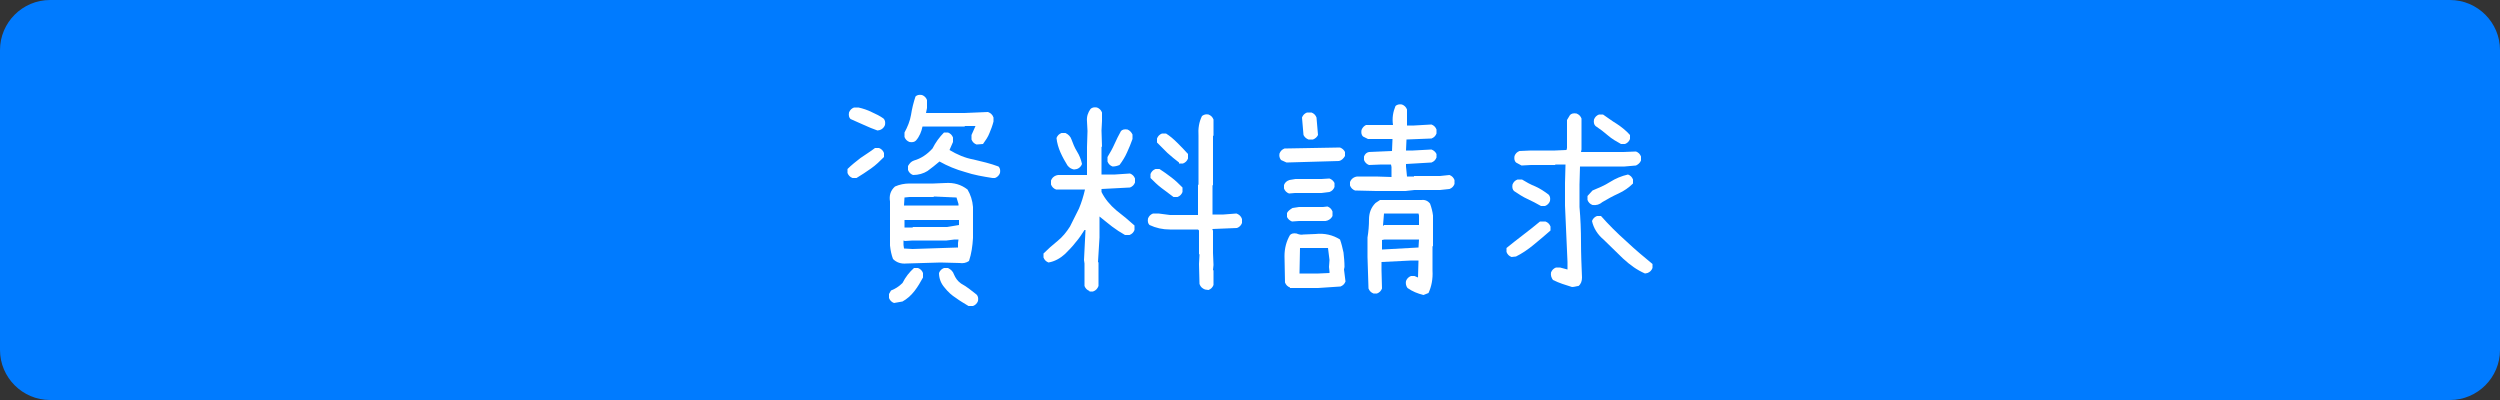 <?xml version="1.0" encoding="utf-8"?>
<!-- Generator: Adobe Illustrator 25.2.1, SVG Export Plug-In . SVG Version: 6.00 Build 0)  -->
<svg version="1.1" id="レイヤー_1" xmlns="http://www.w3.org/2000/svg" xmlns:xlink="http://www.w3.org/1999/xlink" x="0px"
	 y="0px" viewBox="0 0 500 80" style="enable-background:new 0 0 500 80;" xml:space="preserve">
<rect x="0" y="0" width="500" height="80" fill="#333333" stroke="none"/>
<style type="text/css">
	.st0{fill:#007BFF;}
	.st1{fill:#FFFFFF;}
</style>
<path class="st0" d="M490,80H10C4.5,80,0,75.5,0,70V10C0,4.5,4.5,0,10,0h480c5.5,0,10,4.5,10,10v60C500,75.5,495.5,80,490,80z"/>
<g>
	<path class="st1" d="M170.5,35.6c-0.5-0.2-0.8-0.5-1-1v-0.8c0.8-0.8,1.7-1.5,2.6-2.2c1-0.7,2-1.3,2.9-2h0.8c0.5,0.2,0.8,0.5,1,1
		v0.8c-0.8,0.8-1.6,1.6-2.6,2.3s-1.9,1.3-2.9,1.9H170.5z M175.5,26.1c-0.9-0.3-1.8-0.7-2.7-1.1s-1.8-0.8-2.7-1.2
		c-0.3-0.3-0.4-0.7-0.3-1.3c0.2-0.5,0.5-0.8,1-1h0.9c0.9,0.2,1.8,0.5,2.6,0.9c0.9,0.4,1.7,0.8,2.4,1.3c0.3,0.3,0.4,0.7,0.3,1.3
		c-0.2,0.5-0.5,0.8-1,1L175.5,26.1z M178.8,60.6c-0.5-0.2-0.8-0.5-1-1v-0.8l0.4-0.7c0.8-0.3,1.6-0.8,2.3-1.5c0.6-1.2,1.4-2.2,2.3-3
		h0.8c0.5,0.2,0.8,0.5,1,1v0.9c-0.5,0.9-1,1.8-1.7,2.7s-1.5,1.6-2.4,2.1L178.8,60.6z M181.3,52.7c-1.1,0.1-2-0.2-2.7-0.9
		c-0.3-0.8-0.5-1.7-0.6-2.7v-8.8c-0.2-1.2,0.1-2.2,1-3c0.9-0.4,1.9-0.6,2.9-0.6h4.8l2.4-0.1c1.7-0.1,3.1,0.3,4.4,1.3
		c0.6,1,1,2.2,1.1,3.5v6.2c-0.1,1.6-0.3,3.1-0.8,4.6c-0.6,0.4-1.2,0.5-1.9,0.4l-3.8-0.1L181.3,52.7z M191.7,41.2v-0.4l-0.4-1.3
		l-4.5-0.2l-0.1,0.1h-4.8l-1,0.1l-0.1,1.6h10.9V41.2z M191.8,45v-1h-10.9v1.5h1.6l0.1-0.1h6.8L191.8,45z M191.6,49.5v-0.9l0.1-0.7
		h-0.8l-1.6,0.2h-6.8l-1.5,0.1l-0.3-0.1V49l0.1,0.7l1.7,0.1L191.6,49.5z M195.3,28.9c-0.5-0.2-0.8-0.5-1-1V27l0.8-1.8H193l-0.1,0.1
		h-8.4c-0.2,1-0.6,2-1.3,2.8c-0.3,0.3-0.7,0.4-1.3,0.3c-0.5-0.2-0.8-0.5-1-1v-0.9c0.6-1.1,1.1-2.3,1.3-3.5c0.2-1.3,0.5-2.5,0.9-3.7
		c0.3-0.3,0.7-0.4,1.3-0.3c0.5,0.2,0.8,0.5,1,1v1.6l-0.2,1h7.7l4.7-0.2c0.5,0.2,0.9,0.5,1.1,1.1v0.8c-0.2,0.8-0.5,1.6-0.8,2.3
		c-0.3,0.8-0.8,1.5-1.3,2.2C196.2,28.8,195.8,28.9,195.3,28.9z M198.5,35.6c-1.9-0.3-3.7-0.6-5.5-1.2c-1.8-0.5-3.5-1.2-5.1-2.1
		c-0.8,0.7-1.6,1.3-2.4,1.9c-0.8,0.5-1.8,0.8-2.9,0.8c-0.5-0.2-0.8-0.5-1-1v-0.8c0.3-0.5,0.6-0.9,1.2-1.1c1.4-0.4,2.6-1.2,3.7-2.4
		c0.6-1.2,1.4-2.3,2.3-3.2h0.8c0.5,0.2,0.8,0.5,1,1v0.9l-0.7,1.6c1.5,0.9,3.1,1.6,4.8,1.9c1.7,0.4,3.4,0.8,5,1.4
		c0.3,0.3,0.4,0.7,0.3,1.3c-0.2,0.5-0.5,0.8-1,1L198.5,35.6z M193.7,61.2c-0.8-0.5-1.7-1-2.5-1.6c-0.8-0.5-1.6-1.2-2.3-2.1
		c-0.7-0.8-1.1-1.8-1.1-2.9c0.2-0.5,0.5-0.8,1-1h0.8c0.6,0.3,1,0.7,1.2,1.3c0.3,0.7,0.7,1.3,1.4,1.8c1.1,0.6,2.1,1.4,3.1,2.2
		c0.3,0.3,0.4,0.7,0.3,1.3c-0.2,0.5-0.5,0.8-1,1H193.7z"/>
	<path class="st1" d="M217.9,58.2c-0.5-0.2-0.8-0.5-1-1v-4.5l-0.1-0.7l0.3-6h-0.2c-0.5,0.8-1.1,1.7-1.8,2.5
		c-0.6,0.8-1.4,1.6-2.1,2.3c-1,0.9-2.1,1.5-3.3,1.7c-0.5-0.2-0.8-0.5-1-1v-0.8c0.8-0.8,1.8-1.7,2.8-2.5s1.8-1.8,2.5-2.9
		c0.6-1.2,1.2-2.4,1.8-3.6c0.5-1.2,0.9-2.5,1.2-3.8h-5.8c-0.5-0.2-0.8-0.5-1-1v-0.8c0.2-0.5,0.5-0.8,1-1l0.4-0.1h5.8v-5.6l0.1-3.2
		l-0.1-1.9c-0.1-1,0.2-1.8,0.7-2.5c0.3-0.3,0.7-0.4,1.3-0.3c0.5,0.2,0.8,0.5,1,1v1.7l-0.1,1.9l0.1,3.2l-0.1,0.1v5.5h2.7l3-0.2
		c0.5,0.2,0.8,0.5,1,1v0.8c-0.2,0.5-0.5,0.8-1,1l-5.7,0.3v0.6c0.7,1.4,1.7,2.6,3,3.7c1.3,1,2.5,2,3.6,3V46c-0.2,0.5-0.5,0.8-1,1H225
		c-0.9-0.5-1.8-1.1-2.6-1.7c-0.8-0.6-1.6-1.3-2.5-2v4.2l-0.3,4.9l0.1,0.1v4.7c-0.2,0.5-0.5,0.9-1.1,1.1h-0.7V58.2z M214.8,33.9
		c-0.5-0.1-0.9-0.3-1.3-0.8c-0.5-0.8-1-1.7-1.4-2.6s-0.7-1.9-0.8-2.9c0.2-0.5,0.5-0.8,1-1h0.8c0.6,0.3,1,0.7,1.2,1.3
		c0.3,0.8,0.6,1.6,1.1,2.4s0.8,1.6,1,2.5c-0.2,0.5-0.5,0.8-1,1L214.8,33.9z M222.5,33.3c-0.5-0.2-0.8-0.5-1-1v-0.9
		c0.5-0.8,1-1.7,1.4-2.6s0.8-1.7,1.3-2.6c0.3-0.3,0.7-0.4,1.3-0.3c0.5,0.2,0.8,0.6,1,1v0.9c-0.3,0.9-0.7,1.8-1.1,2.7
		c-0.4,0.9-0.9,1.7-1.5,2.5C223.4,33.2,223,33.3,222.5,33.3z M241,57.9c-0.5-0.2-0.9-0.5-1.1-1.1l-0.1-4l0.1-1.9l-0.1-0.1v-4.7
		l-0.2-0.2H234c-1.5,0-2.8-0.3-4.1-0.9c-0.3-0.3-0.4-0.7-0.3-1.3c0.2-0.5,0.5-0.8,1-1h1.1L234,43h5.6v-6l0.1-0.1v-9.7
		c-0.1-1.5,0.1-2.8,0.7-4c0.4-0.3,0.8-0.4,1.3-0.3c0.5,0.2,0.8,0.5,1,1v3.2l-0.1,0.1V37l-0.1,0.1v5.8h2.2l2.6-0.2
		c0.5,0.2,0.9,0.5,1.1,1.1v0.8c-0.2,0.5-0.5,0.8-1,1l-4.9,0.2V46l0.1,0.1v4.5l0.1,2.4l-0.1,1l0.1,0.1V57c-0.2,0.5-0.5,0.8-1,1
		L241,57.9L241,57.9z M234.7,39.4c-0.8-0.6-1.6-1.2-2.4-1.8c-0.8-0.6-1.5-1.3-2.2-2v-0.8c0.2-0.5,0.5-0.8,1-1h0.8
		c0.8,0.5,1.6,1.1,2.4,1.7c0.8,0.6,1.5,1.3,2.2,2v0.9c-0.2,0.5-0.5,0.8-1,1C235.5,39.4,234.7,39.4,234.7,39.4z M235.8,32.5
		c-0.8-0.6-1.5-1.2-2.3-1.9c-0.7-0.7-1.4-1.4-2.1-2.1v-0.8c0.2-0.5,0.5-0.8,1-1h0.8c0.8,0.5,1.5,1.1,2.3,1.9
		c0.7,0.7,1.4,1.4,2.1,2.2v0.9c-0.2,0.5-0.5,0.8-1,1h-0.8V32.5z"/>
	<path class="st1" d="M257.3,32.5l-1.1-0.5c-0.3-0.4-0.4-0.8-0.3-1.3c0.2-0.5,0.5-0.8,1-1l11.1-0.2c0.5,0.2,0.8,0.5,1,0.9v0.8
		c-0.3,0.5-0.7,0.9-1.2,1L257.3,32.5z M257.8,38.7c-0.5-0.2-0.8-0.5-1-1V37c0.2-0.5,0.5-0.8,1.1-1l1.2-0.2h5.2l1.6-0.1
		c0.5,0.2,0.8,0.5,1,0.9v0.8c-0.2,0.5-0.5,0.8-1,1l-1.6,0.2H259L257.8,38.7z M258,57.5c-0.5-0.2-0.8-0.5-1-1l-0.1-5.3
		c0-1.6,0.4-3,1.1-4.2c0.3-0.3,0.7-0.4,1.3-0.3c0.5,0.2,0.9,0.3,1.4,0.2l2.4-0.1c1.8-0.2,3.5,0.2,4.9,1.1c0.3,0.8,0.5,1.7,0.7,2.6
		c0.1,0.9,0.2,1.9,0.2,2.9l-0.1,0.5c0.1,0.8,0.2,1.6,0.3,2.4c-0.2,0.5-0.5,0.8-1,1l-4.5,0.3H258V57.5z M258.4,44.3
		c-0.5-0.2-0.8-0.5-1-0.9v-0.8c0.2-0.4,0.6-0.7,1.1-1l1.3-0.2h4.8l0.9-0.1c0.5,0.2,0.8,0.5,1,1v0.9c-0.2,0.4-0.5,0.7-1,0.9l-0.4,0.1
		h-5.3L258.4,44.3z M265.9,54.6v-0.3l-0.1-0.9l0.1-1.4l-0.3-2.4h-4.7H260l-0.1,5.1h3.8L265.9,54.6z M261.7,27.9
		c-0.5-0.2-0.8-0.5-1-0.9l-0.3-3.5c0.2-0.5,0.5-0.8,1-1h0.9c0.5,0.2,0.8,0.5,1,1l0.3,3.5c-0.2,0.4-0.5,0.7-1,0.9H261.7z M275.2,38.2
		L275.2,38.2l-4.2-0.1c-0.5-0.2-0.8-0.5-1-1v-0.7c0.2-0.5,0.5-0.8,1-1l0.4-0.1h3.8l3.1,0.1v-2l-0.1-0.5h-1.9l-2.5,0.1
		c-0.5-0.2-0.8-0.5-1-1v-0.7c0.2-0.5,0.5-0.8,1-0.9l4.6-0.2l0.1-2.4h-4.9l-1-0.5c-0.3-0.3-0.4-0.7-0.3-1.3c0.2-0.5,0.5-0.8,0.9-1
		h5.4c-0.2-1.4,0-2.6,0.5-3.8c0.3-0.3,0.8-0.4,1.3-0.3c0.5,0.2,0.8,0.5,1,1v3.2h1.4l3.5-0.2c0.5,0.2,0.8,0.5,1,1v0.8
		c-0.2,0.5-0.5,0.8-1,1l-5,0.2l-0.1,2.2h1.4l3.7-0.2c0.5,0.2,0.8,0.5,1,0.9v0.7c-0.2,0.5-0.5,0.8-1,1l-5.1,0.3v0.5l0.2,2h1.4v-0.1
		h5.2l1.9-0.2c0.5,0.2,0.8,0.5,1,1v0.8c-0.2,0.5-0.5,0.8-1,1L288,38h-5.1l-1.8,0.2H275.2z M284.7,59c-1.2-0.3-2.2-0.7-3.2-1.4
		c-0.3-0.4-0.4-0.9-0.3-1.4c0.2-0.5,0.5-0.8,1-1h0.7l0.7,0.3l0.1-3.4h-1.4l-6,0.3V54l0.1,3.7c-0.2,0.5-0.5,0.8-1,1h-0.7
		c-0.5-0.2-0.8-0.5-1-1l-0.2-6.3l0,0v-3.9c0.2-1.2,0.3-2.4,0.3-3.6c0-1.3,0.4-2.4,1.3-3.3L276,40h8.3c0.7-0.1,1.3,0.2,1.7,0.7
		c0.3,0.8,0.5,1.6,0.6,2.4v6.1l-0.1,0.1v4.8c0.1,1.7-0.2,3.2-0.8,4.5L284.7,59z M283.7,49.5L283.7,49.5l0.1-1.6h-6.9l-0.5,0.1v1.9
		h0.1L283.7,49.5z M283.8,45v-1.9l-0.1-0.4h-6.9l-0.2,2.4h0.2V45H283.8z"/>
	<path class="st1" d="M302.3,51.4c-0.5-0.2-0.8-0.5-1-1v-0.8c1-0.8,2.1-1.7,3.3-2.6c1.2-0.9,2.3-1.8,3.4-2.7h1.1
		c0.5,0.2,0.8,0.5,1,1v0.8c-1,0.9-2.1,1.8-3.3,2.8c-1.2,1-2.4,1.8-3.6,2.4L302.3,51.4L302.3,51.4z M308.2,41.2
		c-0.9-0.5-1.8-1-2.7-1.4c-0.9-0.4-1.8-1-2.7-1.6c-0.3-0.3-0.4-0.7-0.3-1.3c0.2-0.5,0.5-0.8,1-1h0.9c0.8,0.5,1.7,1,2.7,1.4
		c0.9,0.4,1.8,1,2.6,1.6c0.3,0.3,0.4,0.7,0.3,1.3c-0.2,0.5-0.5,0.8-1,1H308.2z M314.4,57.4c-1.3-0.4-2.6-0.8-3.8-1.4
		c-0.3-0.4-0.5-0.9-0.4-1.5c0.2-0.5,0.5-0.8,1-1h0.8l1.5,0.4v-1.5L313,41.1v-4.5l0.1-3.7h-2L311,33h-4.8l-1.9,0.1l-1.1-0.6
		c-0.3-0.3-0.4-0.7-0.3-1.3c0.2-0.5,0.5-0.8,1-1l2.3-0.1h4.8l2.3-0.1l0.1-0.4V24l0.6-1c0.3-0.3,0.7-0.4,1.3-0.3c0.5,0.2,0.8,0.5,1,1
		v6.2l-0.1,0.5h8.5l2.5-0.1c0.5,0.2,0.8,0.5,1,1v0.8c-0.2,0.5-0.6,0.8-1,1l-2.3,0.2H316l-0.1,3.6v4.5c0.2,2.3,0.3,4.7,0.3,7
		c0,2.4,0.1,4.7,0.2,7.1c0,0.7-0.2,1.3-0.7,1.7C315.4,57.2,314.9,57.4,314.4,57.4z M318.5,41c-0.5-0.2-0.8-0.5-1-1v-0.8l1-1.1
		c1.2-0.5,2.4-1,3.5-1.7s2.3-1.2,3.6-1.5c0.5,0.2,0.8,0.5,1,1v0.8c-0.8,0.8-1.8,1.5-2.9,2s-2.2,1.1-3.2,1.7
		C319.9,40.9,319.3,41.1,318.5,41z M329,54.7c-1.6-0.7-3-1.7-4.4-3c-1.3-1.3-2.6-2.5-3.9-3.8c-1.2-1-2-2.3-2.3-3.7
		c0.2-0.5,0.5-0.8,1-1h0.8c1.5,1.7,3.2,3.4,5,5c1.8,1.7,3.6,3.2,5.3,4.6v0.8c-0.2,0.5-0.5,0.8-1,1L329,54.7z M324.2,28.8
		c-0.9-0.5-1.8-1-2.6-1.7c-0.8-0.7-1.6-1.3-2.5-1.9c-0.3-0.3-0.4-0.7-0.3-1.3c0.2-0.5,0.5-0.8,1-1h0.8c0.9,0.6,1.8,1.3,2.8,1.9
		c0.9,0.6,1.8,1.3,2.6,2.2v0.8c-0.2,0.5-0.5,0.8-1,1H324.2z"/>
</g>
</svg>

